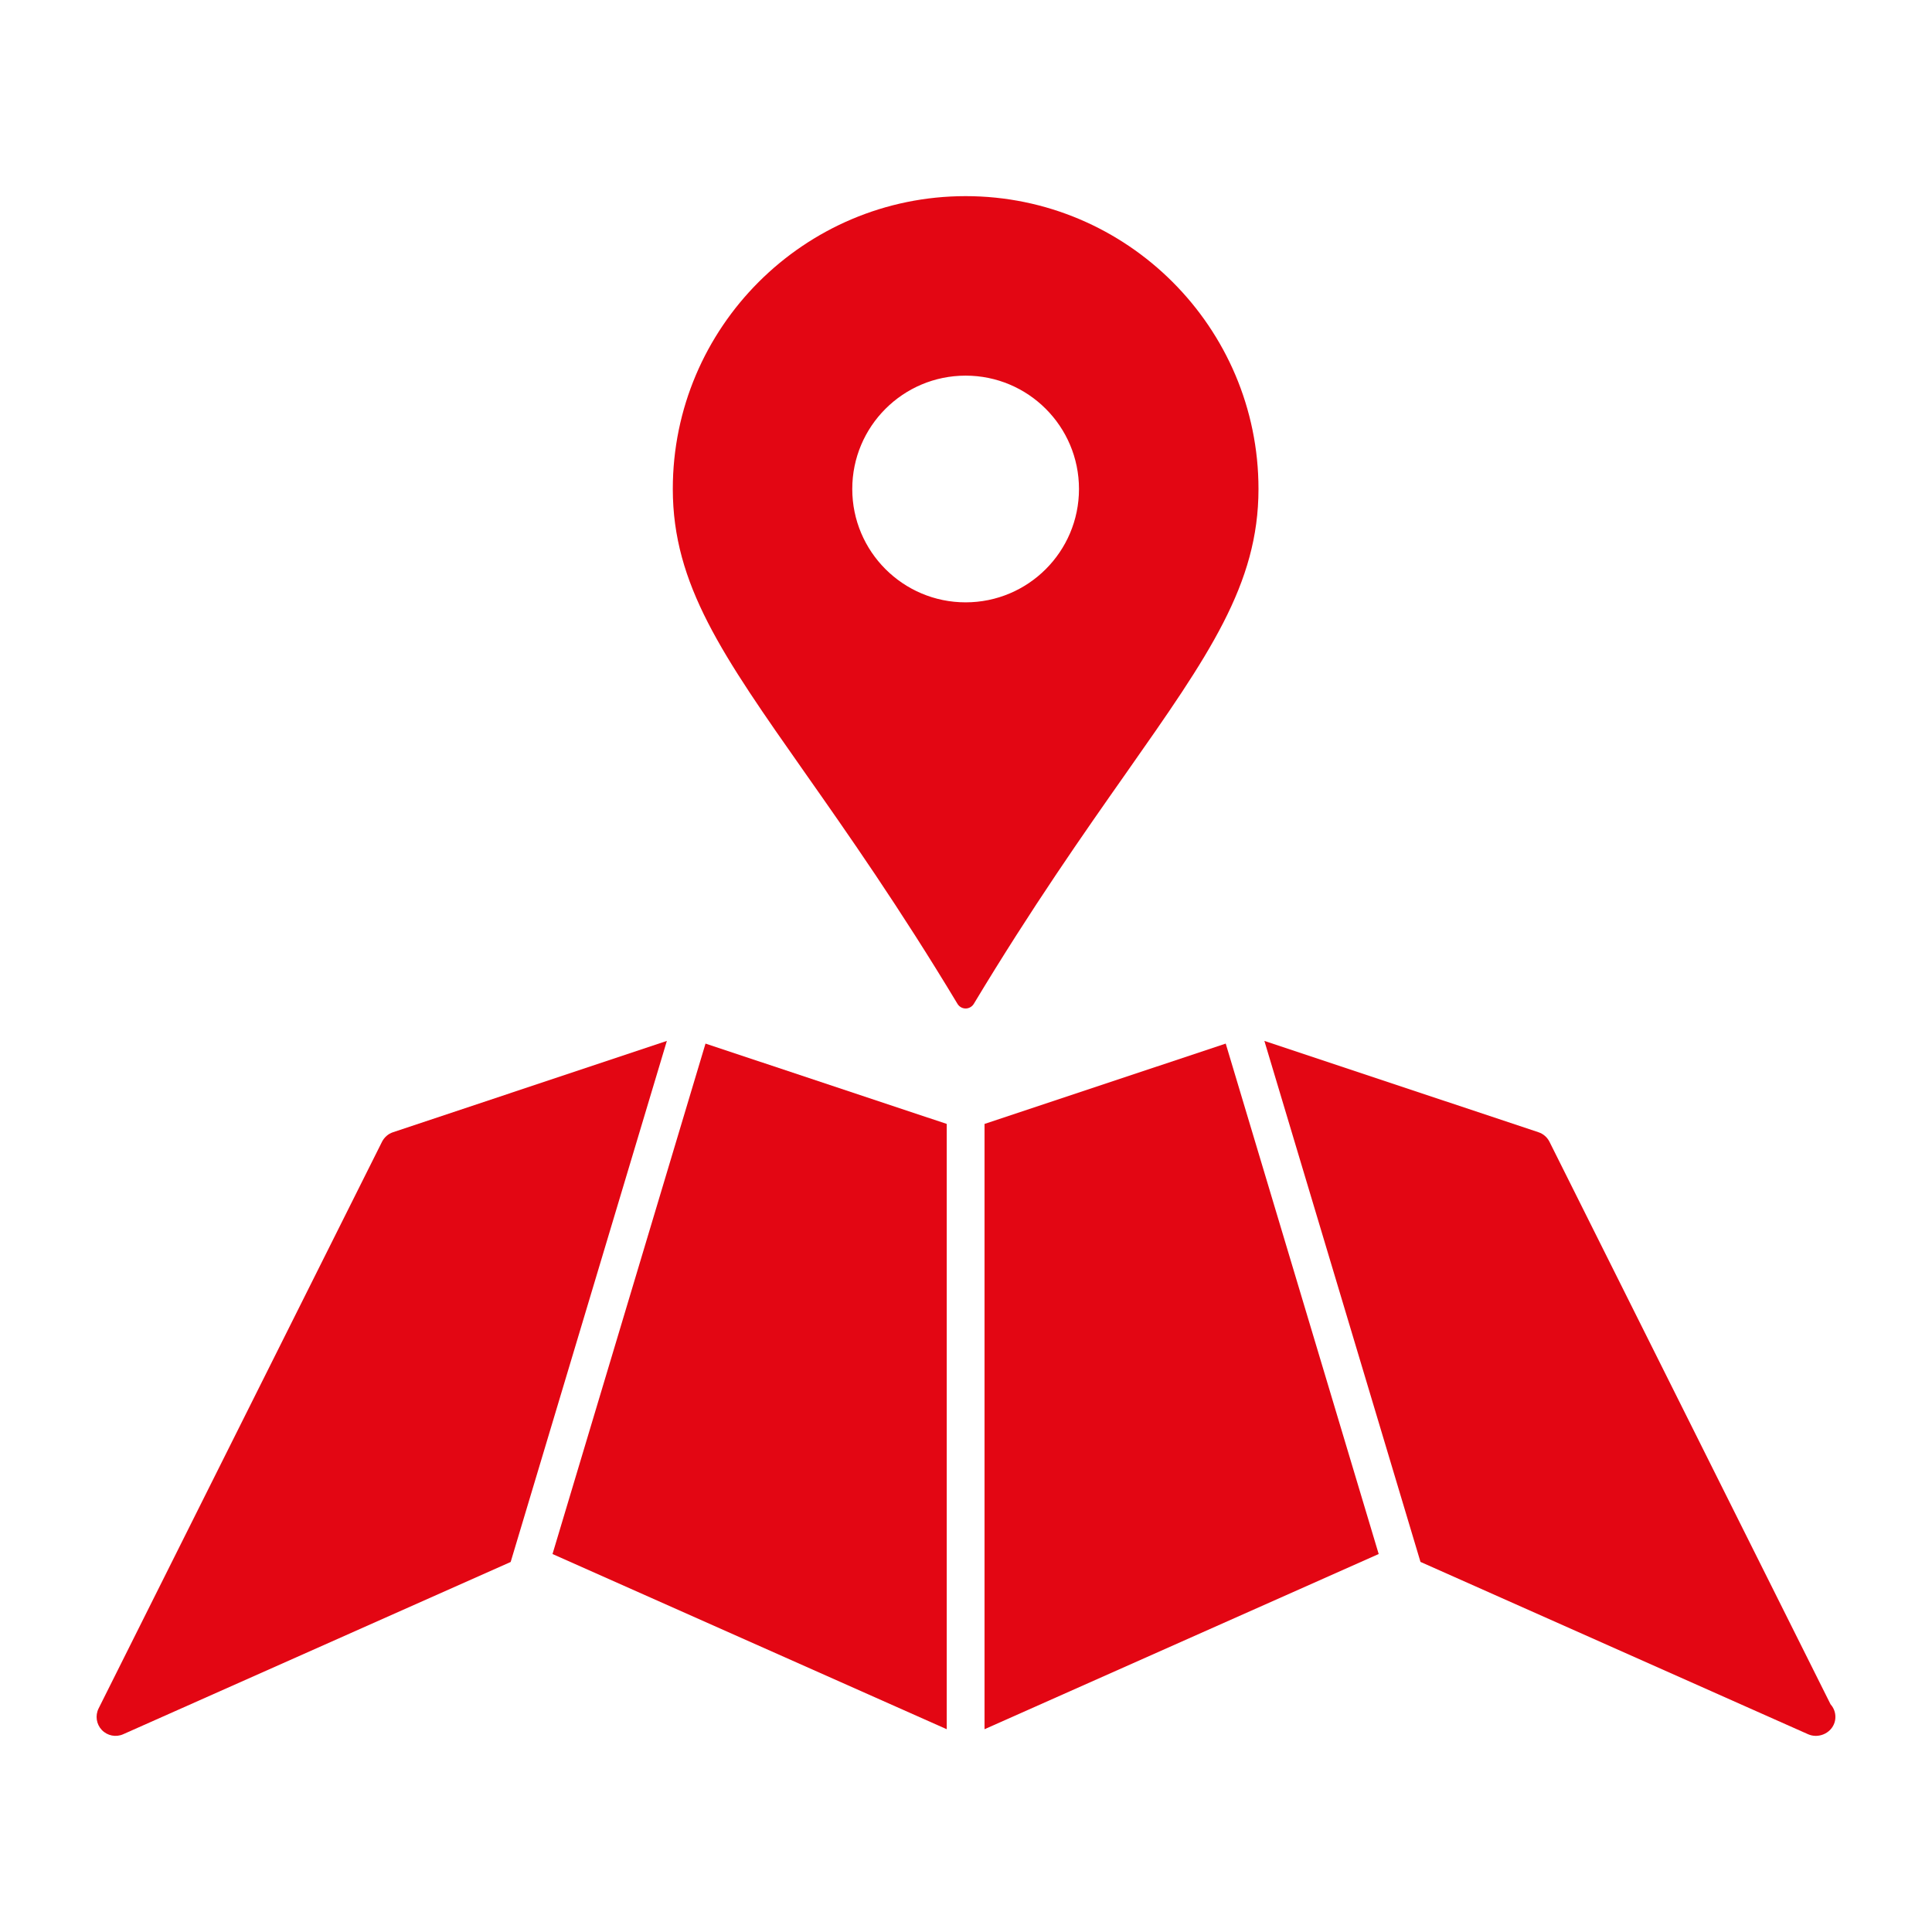 <svg fill="#E30613" xmlns="http://www.w3.org/2000/svg" xmlns:xlink="http://www.w3.org/1999/xlink" version="1.1" x="0px" y="0px" viewBox="0 0 100 100" enable-background="new 0 0 100 100" xml:space="preserve"><path d="M65.139,25.309c0-8.357-6.8-15.157-15.159-15.157c-8.357,0-15.156,6.8-15.156,15.157c0,4.946,2.574,8.615,6.843,14.694  c2.184,3.109,4.897,6.975,7.894,11.959c0.09,0.146,0.248,0.237,0.42,0.237s0.331-0.092,0.421-0.237  c2.997-4.984,5.709-8.85,7.894-11.959C62.564,33.924,65.139,30.255,65.139,25.309z M49.98,31.177c-3.238,0-5.867-2.628-5.867-5.867  c0-3.241,2.629-5.867,5.867-5.867c3.239,0,5.868,2.626,5.868,5.867C55.848,28.549,53.221,31.177,49.98,31.177z"></path><polygon points="28.598,80.436 49.003,89.504 49.003,58.174 36.517,54.016 "></polygon><polygon points="50.959,58.174 50.959,89.504 71.361,80.436 63.443,54.016 "></polygon><path d="M20.34,58.605c-0.244,0.08-0.447,0.26-0.565,0.488L5.103,88.43c-0.183,0.371-0.118,0.814,0.169,1.116  c0.286,0.298,0.729,0.386,1.104,0.218l20.056-8.916l8.085-26.971L20.34,58.605z"></path><path d="M94.75,88.216L80.2,59.096c-0.116-0.229-0.318-0.41-0.565-0.49l-14.191-4.729l8.08,26.967l20.063,8.92  c0.128,0.057,0.265,0.084,0.397,0.084c0.004,0,0.013,0,0.021,0C94.546,89.836,95,89.416,95,88.869  C95,88.617,94.906,88.389,94.75,88.216z"></path></svg>